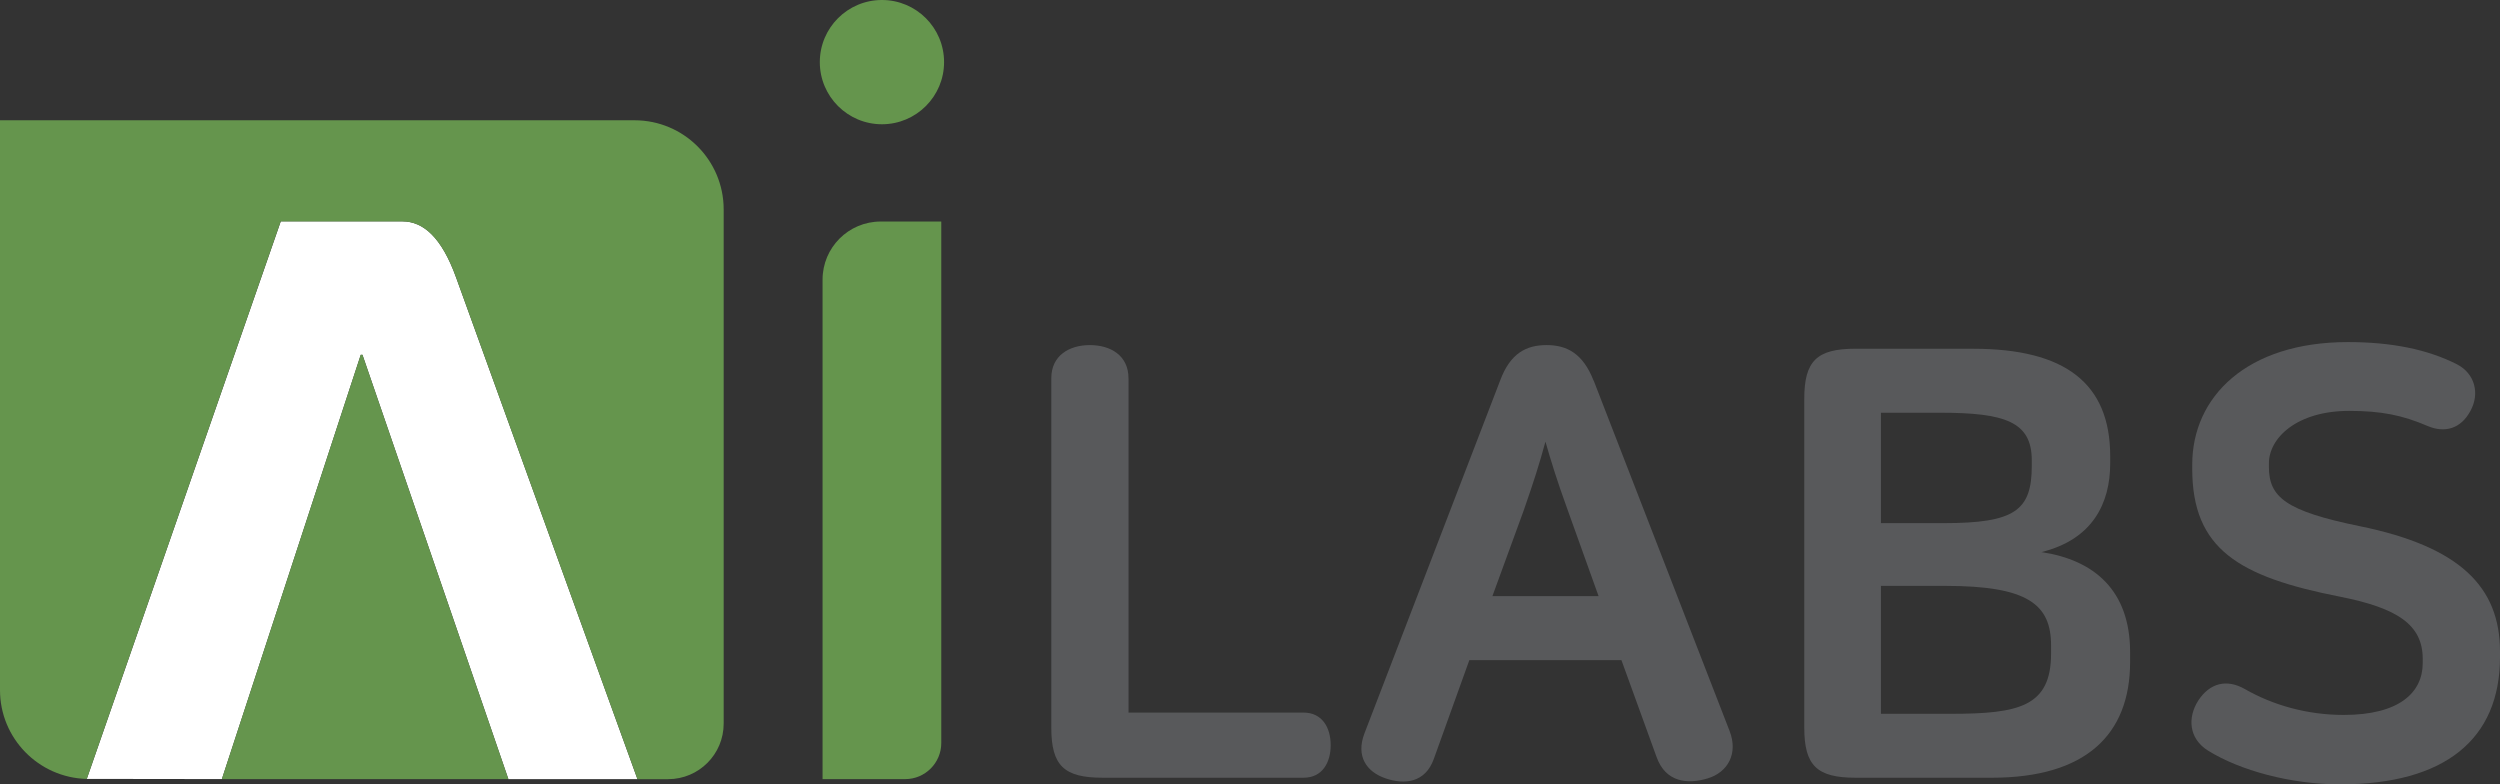 <?xml version="1.0" encoding="UTF-8"?>
<svg id="_레이어_2" data-name="레이어 2" xmlns="http://www.w3.org/2000/svg" viewBox="0 0 572.6 179.66">
  <rect x="0" y="0" width="572.6" height="179.66" fill="#333333" stroke="none"/>
  <defs>
    <style>
      .cls-1 {
        fill: #fff;
      }

      .cls-2 {
        fill: #65954d;
      }

      .cls-3 {
        fill: #58595b;
      }
    </style>
  </defs>
  <g id="_레이어_1-2" data-name="레이어 1">
    <g>
      <g>
        <path class="cls-2" d="M188.4,178.45v-114.41c0-7.34,5.96-13.3,13.31-13.3h13.88v119.44c0,4.57-3.71,8.27-8.27,8.27h-18.92Z"/>
        <path class="cls-2" d="M216.23,14.23c0,7.86-6.38,14.23-14.23,14.23s-14.23-6.37-14.23-14.23,6.37-14.23,14.23-14.23,14.23,6.37,14.23,14.23"/>
        <path class="cls-1" d="M83.02,81.27s33.28,96.83,33.42,97.18h29.56s-41.54-114.91-41.54-114.91c-3.29-9.12-7.47-12.84-12.3-12.84h-27.85l-31.68,91.06-12.75,36.64,30.94.04,31.81-97.18h.4Z"/>
        <path class="cls-2" d="M0,158.05c0,11.08,8.85,20.07,19.87,20.36l12.75-36.64,31.67-91.06h27.86c4.83,0,9.01,3.72,12.31,12.83l36.07,99.81,4.4,12.12,1.07,2.99h7.02c7.03,0,12.73-5.69,12.73-12.72V47.97c0-11.29-9.15-20.42-20.41-20.42H0v130.49Z"/>
        <path class="cls-2" d="M83.02,81.27h-.4l-31.81,97.18h65.63c-.21-.56-33.42-97.18-33.42-97.18Z"/>
      </g>
      <g>
        <path class="cls-3" d="M258.48,86.65v76.56h40.08c4.28,0,6.22,3.45,6.22,7.46s-1.93,7.46-6.22,7.46h-46.02c-8.84,0-11.75-2.76-11.75-11.47v-80.02c0-5.25,4.15-7.6,8.84-7.6s8.84,2.35,8.84,7.6Z"/>
        <path class="cls-3" d="M365.03,87.2l31.09,80.16c2.07,5.25-.41,9.54-4.98,10.92-4.56,1.38-9.67.97-11.75-4.98l-8.02-22.11h-34.83l-8.15,22.66c-1.93,5.39-6.63,5.94-11.06,4.42-4.42-1.52-6.77-5.11-4.84-10.23l31.09-80.85c2.35-6.36,6.08-8.15,10.64-8.15s8.29,1.8,10.78,8.15ZM349.14,116.5l-7.32,20.04h24.32l-7.19-20.04c-2.35-6.5-3.59-10.5-4.98-15.34-1.52,5.53-2.63,8.98-4.84,15.34Z"/>
        <path class="cls-3" d="M451.95,79.88c21.01,0,31.37,7.88,31.37,24.6v1.66c0,9.12-4.01,17.41-15.75,20.31,12.02,1.8,20.31,8.71,20.31,22.94v2.21c0,16.72-10.23,26.53-31.65,26.53h-31.23c-8.84,0-11.75-2.76-11.75-11.47v-75.32c0-8.71,2.9-11.47,11.75-11.47h26.95ZM430.81,119.82h14.37c16.31,0,20.18-2.9,20.18-13.13v-1.24c0-8.84-6.08-10.92-21.01-10.92h-13.54v25.29ZM430.81,163.49h16.03c15.62,0,22.94-1.66,22.94-13.82v-1.8c0-9.4-5.25-13.68-24.18-13.68h-14.79v29.3Z"/>
        <path class="cls-3" d="M562.79,83.47c4.01,2.07,5.25,6.63,3.04,10.64-2.21,4.15-5.94,5.11-9.81,3.46-5.8-2.49-10.64-3.46-17.97-3.46-12.02,0-18.38,6.22-18.38,12.02v.83c0,6.91,3.87,10.09,20.73,13.54,23.08,4.7,32.2,13.96,32.2,28.75v1.24c0,18.8-12.58,29.16-36.62,29.16-11.33,0-22.94-3.18-30.27-7.74-4.42-2.76-4.7-7.6-2.21-11.47,2.63-4.01,6.5-4.98,10.64-2.63,6.5,3.73,14.37,5.94,22.66,5.94,12.71,0,18.1-5.11,18.1-11.88v-.97c0-7.74-5.67-11.61-18.93-14.23-23.22-4.56-33.86-10.92-33.86-29.3v-.97c0-15.48,12.44-28.05,35.66-28.05,9.95,0,18.24,1.66,25.01,5.11Z"/>
      </g>
    </g>
  </g>
</svg>